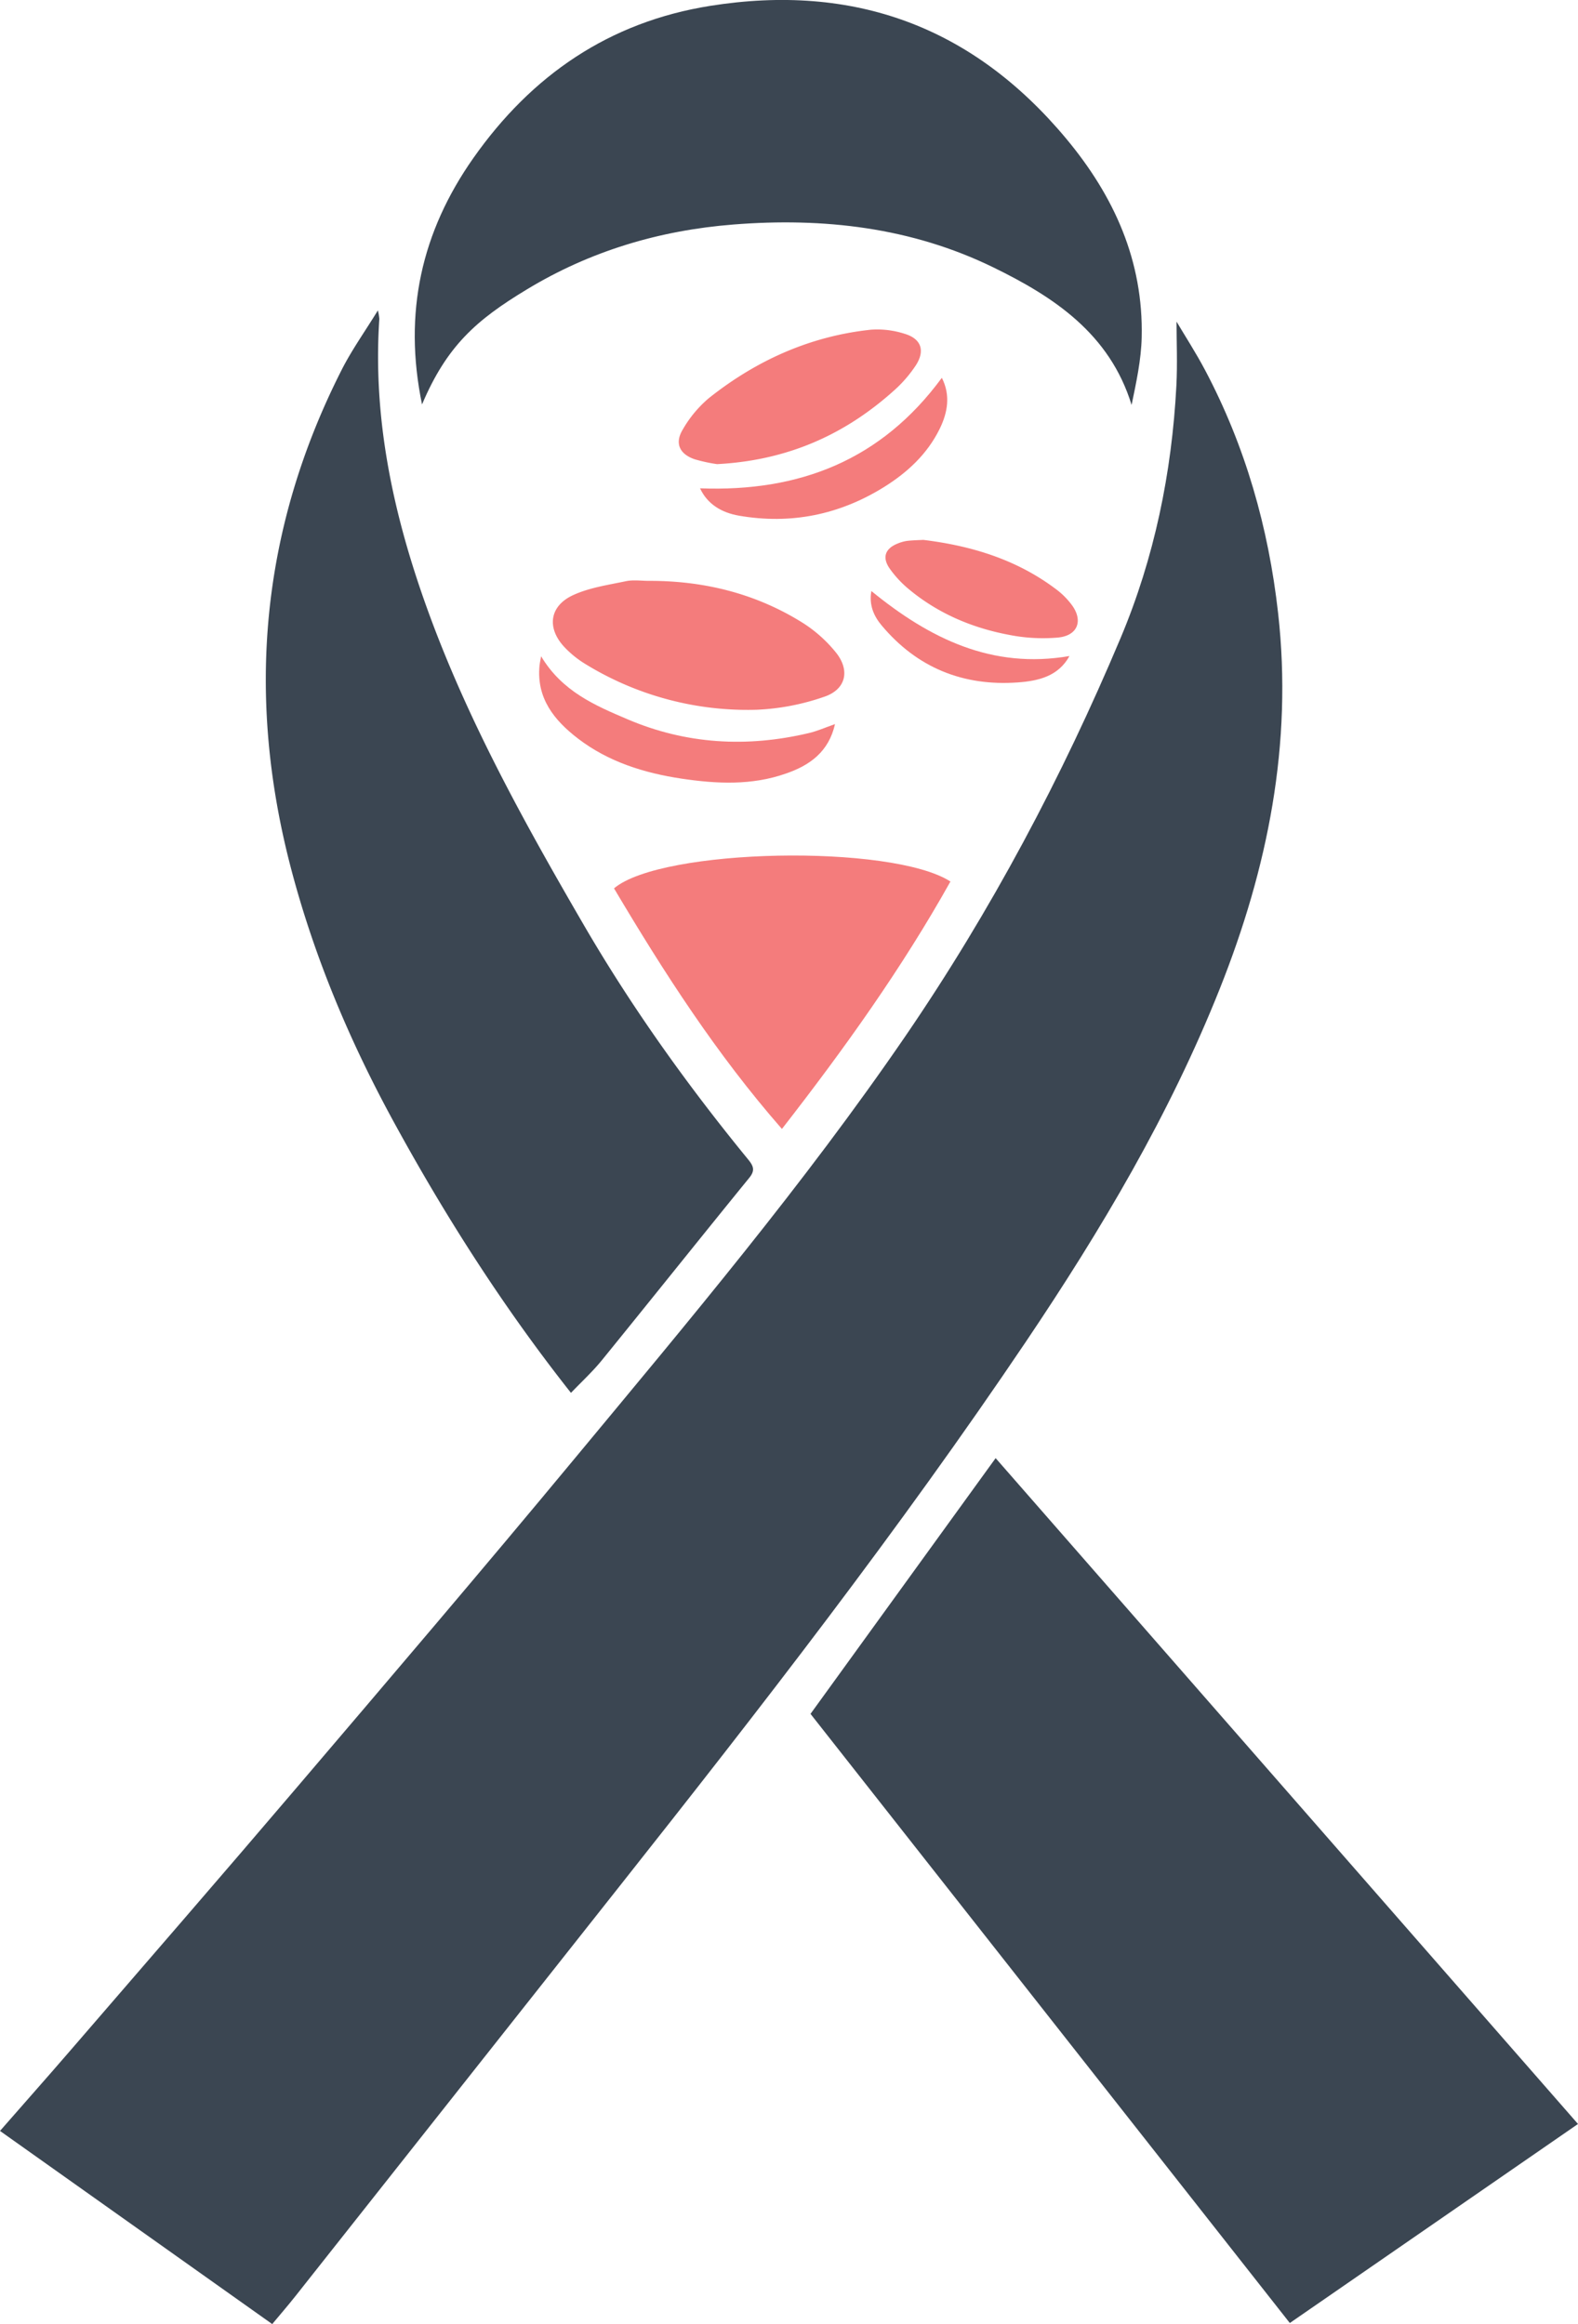 <svg xmlns="http://www.w3.org/2000/svg" id="Capa_1" data-name="Capa 1" viewBox="0 0 581.35 856.24"><path d="M100.29,856.24,0,785.08c8.73-10,17.31-19.65,25.76-29.45,27.86-32.28,55.81-64.48,83.46-96.94,34.24-40.18,68.5-80.34,102.21-121,42.19-50.86,84.79-101.43,122.16-156,31.51-46.07,57.61-95.22,79.24-146.61,12.44-29.56,18.88-60.84,20.56-93,.42-8.09.06-16.22.06-23.58,3.06,5.17,7.08,11.37,10.52,17.87,14.84,28.06,23.36,58,26.9,89.54,5.41,48.14-3.8,93.95-21.51,138.41-18.42,46.24-43.65,88.76-71.37,129.93-46.71,69.36-98,135.28-149.85,200.81Q168.5,770.5,108.87,845.9C106.11,849.39,103.19,852.76,100.29,856.24Z" style="fill:#3b4652"></path><path d="M475.18,855.85,298.6,631.43l68.2-94.22L581.35,782.52Z" style="fill:#3b4652"></path><path d="M210.35,513.16c-24.76-31.33-45.93-64.47-64.89-99.1-16.35-29.84-29.51-60.92-38.17-93.81-16.75-63.61-11.31-125.1,18.59-184,3.67-7.24,8.43-13.91,13.33-21.88a19.06,19.06,0,0,1,.54,3.11c-2.48,37,5.2,72.36,17.66,106.86,14.78,40.94,35.81,78.82,57.59,116.31,17.76,30.57,38.26,59.2,60.63,86.53,1.89,2.31,2.68,4,.4,6.76-18.18,22.33-36.13,44.84-54.29,67.19C218.31,505.36,214.25,509.08,210.35,513.16Z" style="fill:#3b4652"></path><path d="M155.48,149c-7-33.83-.16-63.65,18.91-90.77,21.44-30.48,50-50.14,87.24-56.07C314.5-6.25,358.27,9.71,392.73,51c17.77,21.29,28.52,45.17,27.88,73.25-.19,8.34-2,16.64-3.72,24.93-8.08-26.24-28.62-39.79-51-50.7-30.16-14.71-62.5-18.4-95.73-15.76-27.25,2.15-52.81,9.78-76.21,24C175.5,117.88,164.62,127.42,155.48,149Z" style="fill:#3b4652"></path><path d="M350.15,324.77c-17.9,32-39.11,61.65-62.08,91.16-24.12-27.56-43.54-57.75-61.86-88.64C243.72,312.47,328.47,310.84,350.15,324.77Z" style="fill:#f47c7c"></path><path d="M239.07,214c20.17-.05,39.17,4.6,56.36,15.28A50.33,50.33,0,0,1,308,240.44c5.32,6.67,3.58,13.66-4.45,16.3a86.86,86.86,0,0,1-24.73,4.75,114.17,114.17,0,0,1-63.1-16.81,37.2,37.2,0,0,1-7.74-6.23c-6.6-7-5.63-15.11,3.09-19.16,6-2.79,12.92-3.77,19.51-5.16C233.31,213.56,236.24,214,239.07,214Z" style="fill:#f47c7c"></path><path d="M264.17,171a60.19,60.19,0,0,1-8.21-1.78c-5.58-1.89-7.47-5.88-4.48-10.88a43.29,43.29,0,0,1,9.77-11.74c17.5-13.88,37.3-22.78,59.67-25.14a32.82,32.82,0,0,1,12.21,1.47c6.15,1.78,7.79,6.1,4.36,11.53a47.38,47.38,0,0,1-8.46,9.71C311,160.26,290,169.64,264.17,171Z" style="fill:#f47c7c"></path><path d="M199.35,241.79c7.8,13,19.89,18.11,31.74,23.17,21.64,9.25,44.07,10.52,66.89,5.12,3.15-.74,6.16-2.09,9.64-3.3C305.32,277,298.29,282,289.52,285c-12.61,4.44-25.59,3.79-38.48,1.86-13.74-2.07-26.9-6.16-38.12-14.77-8.77-6.73-15.34-14.86-14.15-26.93C198.84,244.44,199,243.7,199.35,241.79Z" style="fill:#f47c7c"></path><path d="M340.2,198.91c18.09,2.22,35,7.44,49.63,18.76a28.47,28.47,0,0,1,4.57,4.61c4.8,5.91,3,11.81-4.51,12.6a64.19,64.19,0,0,1-18.23-1c-13.73-2.59-26.37-8-37.16-17.08a39.18,39.18,0,0,1-6.72-7.31c-2.91-4.16-1.67-7.46,3.08-9.3a14.2,14.2,0,0,1,3.36-.92C336.2,199.05,338.21,199,340.2,198.91Z" style="fill:#f47c7c"></path><path d="M257.9,179.91c36.57,1.39,66.78-10.35,89.08-40.72,3.24,6.37,2.2,12.72-.8,18.82-4.53,9.23-11.82,16-20.43,21.39-16.48,10.26-34.34,13.9-53.5,10.59C265.8,188.87,260.61,185.73,257.9,179.91Z" style="fill:#f47c7c"></path><path d="M394,241.7c-4.11,7.49-11.48,9.17-19,9.72-20.17,1.46-37.13-5.4-50.2-21-2.8-3.34-4.73-7.44-3.78-12.67C342.5,235.29,365.48,246.61,394,241.7Z" style="fill:#f47c7c"></path></svg>